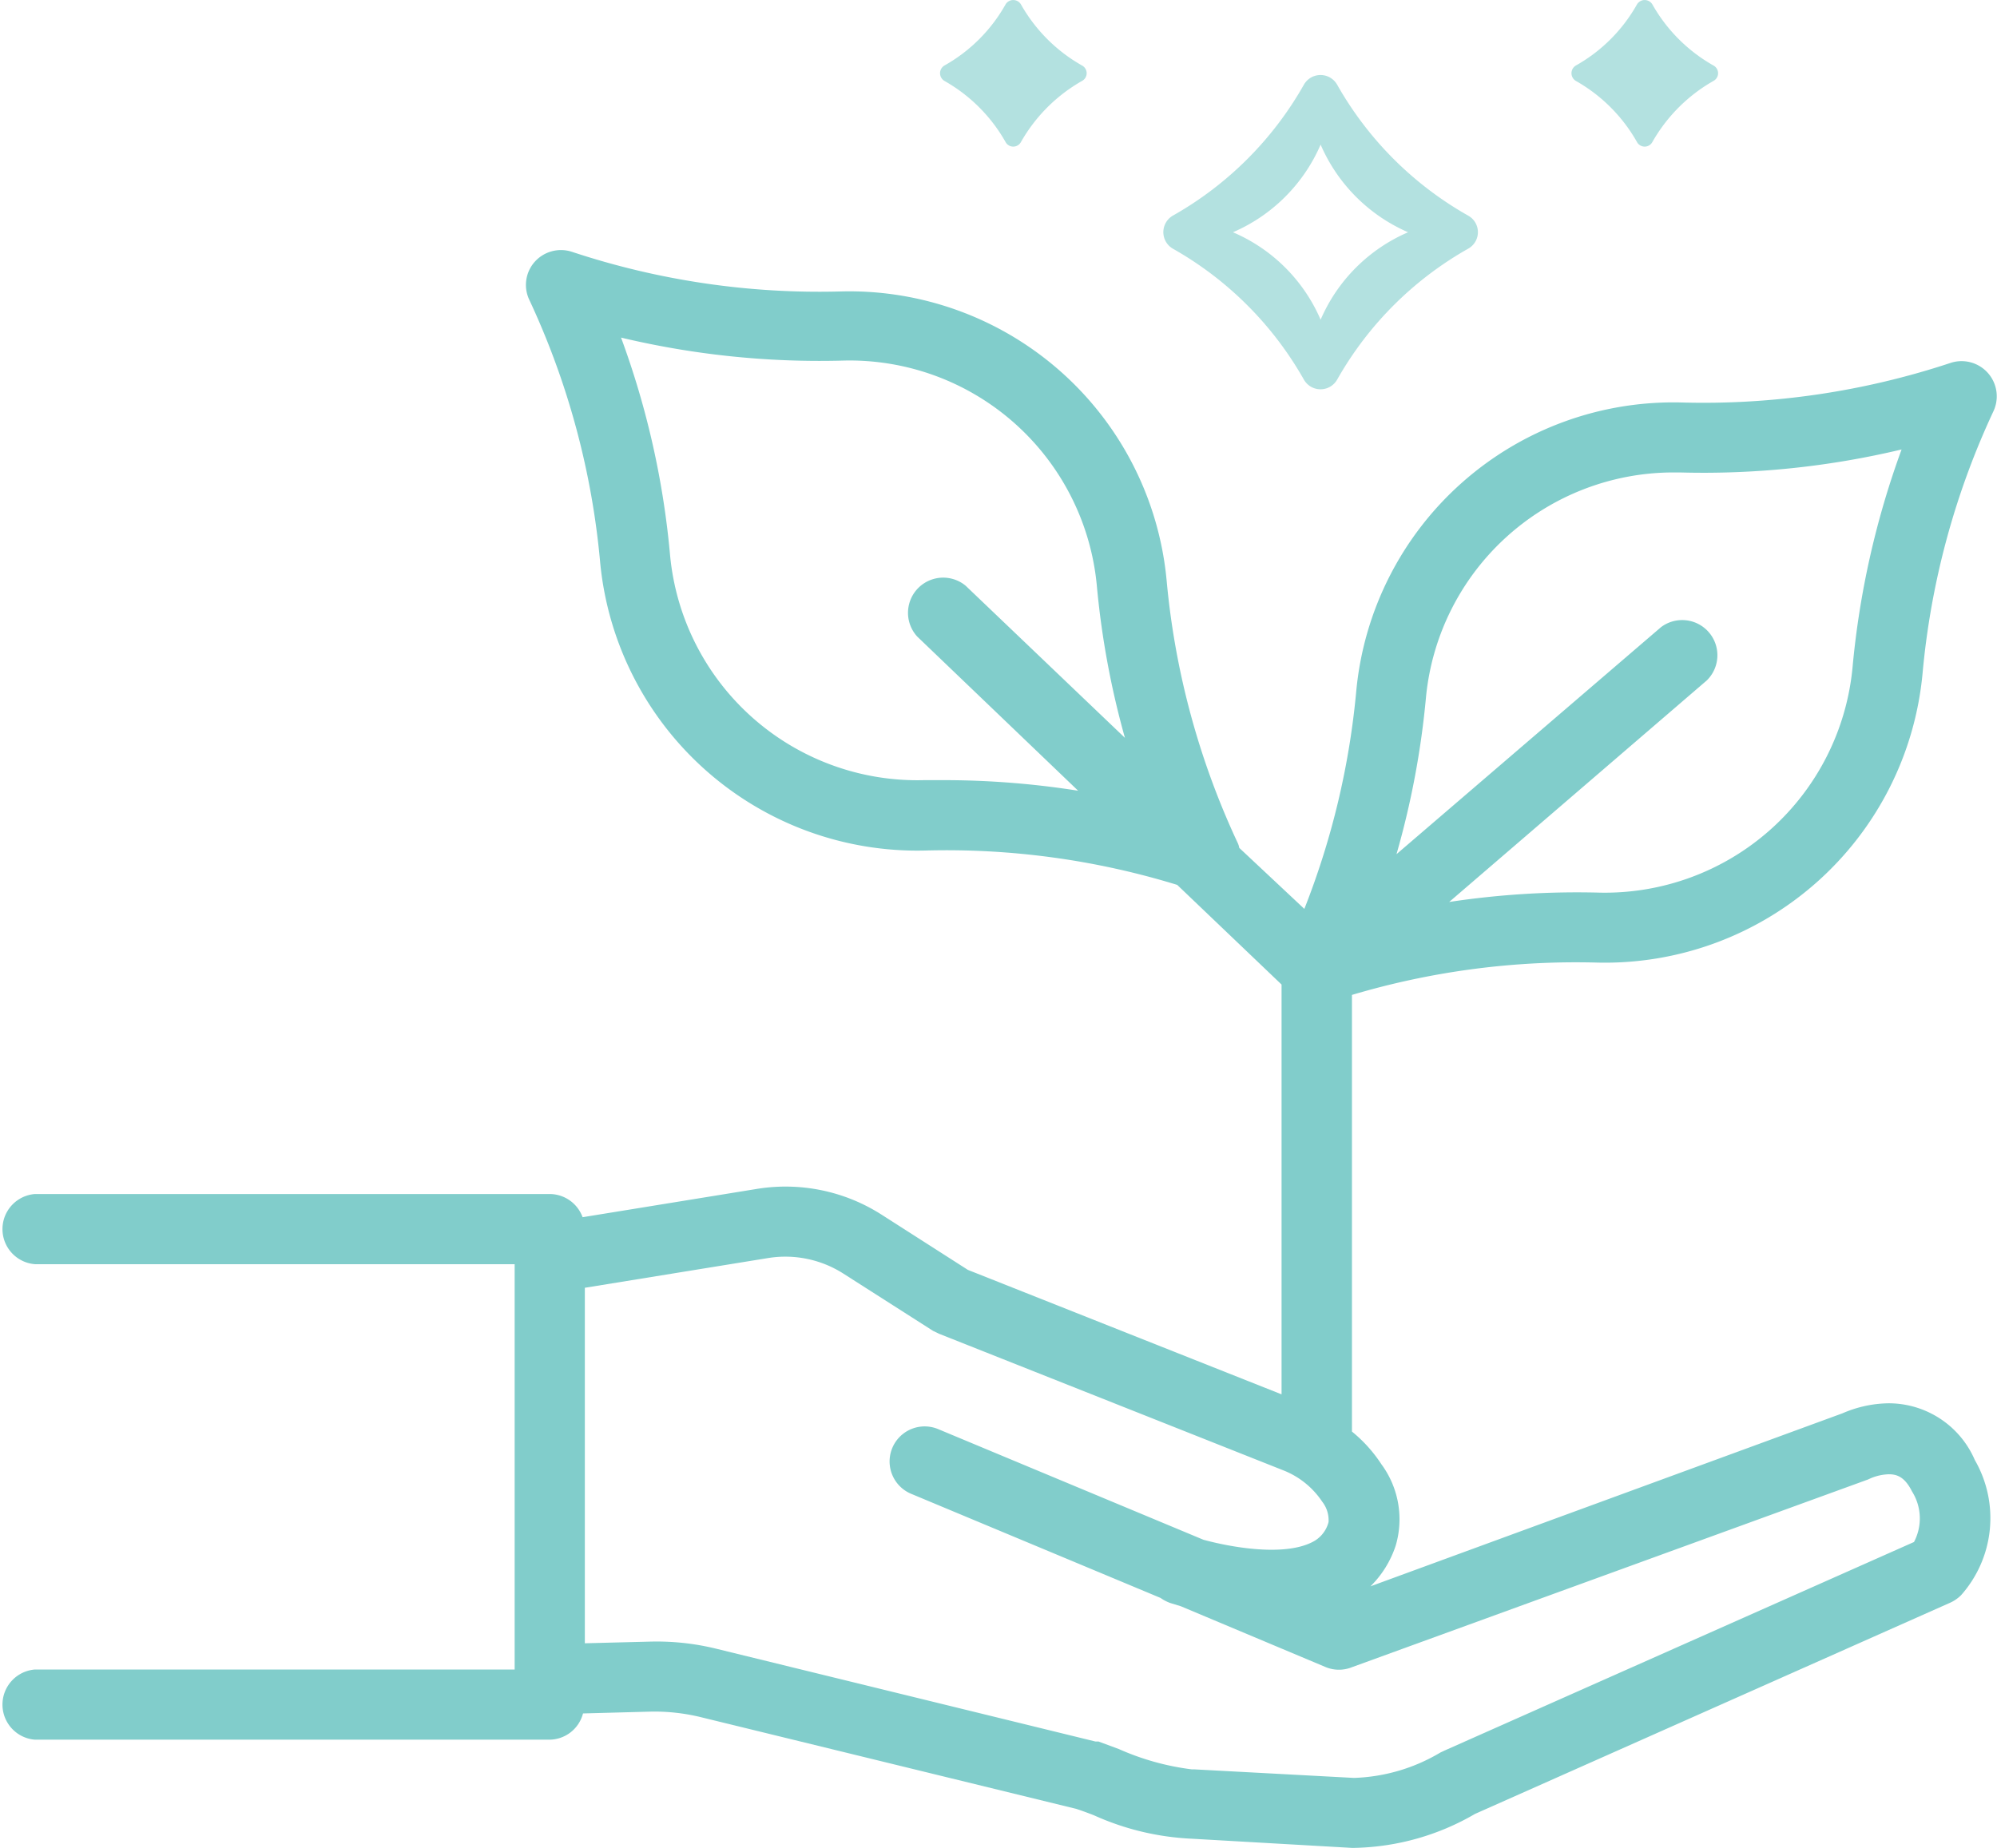 <?xml version="1.0" encoding="utf-8"?><svg xmlns="http://www.w3.org/2000/svg" viewBox="0 0 98.17 90.86"><title>Asset 6</title><g id="bc0c9e6e-3150-46ac-93e9-1471a702fbd5" data-name="Layer 2"><g id="b2dd5394-c9a1-4c39-ac1f-0da31fdeca2e" data-name="Timeline"><path d="M84.23,3.22a7.93,7.93,0,0,1-3-3,.44.44,0,0,0-.76,0,7.86,7.86,0,0,1-3,3,.44.44,0,0,0,0,.76,7.93,7.93,0,0,1,3,3,.43.43,0,0,0,.76,0,8,8,0,0,1,3-3A.43.43,0,0,0,84.23,3.22Z" style="fill:#B3E1E0"/><path d="M53.19,3.22a7.93,7.93,0,0,1-3-3,.44.44,0,0,0-.76,0,7.86,7.86,0,0,1-3,3,.44.44,0,0,0,0,.76,7.93,7.93,0,0,1,3,3,.43.43,0,0,0,.76,0,8,8,0,0,1,3-3A.43.43,0,0,0,53.19,3.22Z" style="fill:#B3E1E0"/><path d="M72.17,10.6a17,17,0,0,1-6.44-6.44.94.94,0,0,0-1.63,0,17,17,0,0,1-6.44,6.44.94.94,0,0,0,0,1.63,17,17,0,0,1,6.44,6.44.94.94,0,0,0,1.63,0,17,17,0,0,1,6.44-6.44A.93.93,0,0,0,72.17,10.6Zm-7.25,5.12a8.2,8.2,0,0,0-4.31-4.3,8.25,8.25,0,0,0,4.31-4.31,8.27,8.27,0,0,0,4.3,4.31A8.22,8.22,0,0,0,64.92,15.72Z" style="fill:#B3E1E0"/><path d="M78.51,47.33a15.68,15.68,0,0,0,16-14.21A38.71,38.71,0,0,1,98,20.21a1.73,1.73,0,0,0-2.1-2.37,38.63,38.63,0,0,1-13.24,1.95A15.66,15.66,0,0,0,66.67,34a38.8,38.8,0,0,1-2.55,10.69l-3.2-3a.88.88,0,0,0-.07-.23,38.76,38.76,0,0,1-3.5-12.92,15.67,15.67,0,0,0-16-14.21,38.63,38.63,0,0,1-13.24-1.95,1.73,1.73,0,0,0-1.83.5A1.71,1.71,0,0,0,26,14.7a38.7,38.7,0,0,1,3.5,12.92,15.66,15.66,0,0,0,16,14.2,38.61,38.61,0,0,1,12.37,1.69L63,48.41V68.56L47.58,62.44l-4.25-2.72a8.76,8.76,0,0,0-6.13-1.26l-8.56,1.39A1.73,1.73,0,0,0,27,58.71H1.72a1.73,1.73,0,0,0,0,3.45H25.3V82.09H1.72a1.73,1.73,0,0,0,0,3.45H27a1.72,1.72,0,0,0,1.66-1.29L32,84.16a9.65,9.65,0,0,1,2.4.26l18.5,4.52c.28.09.57.2.86.31a13.12,13.12,0,0,0,4.83,1.16l7.86.45h.14a12.23,12.23,0,0,0,5.92-1.67L95.88,78.8a1.86,1.86,0,0,0,.52-.36,5.71,5.71,0,0,0,.68-6.65A4.61,4.61,0,0,0,92.85,69h0a5.84,5.84,0,0,0-2.27.49L67.37,78a5,5,0,0,0,1.24-2,4.56,4.56,0,0,0-.7-4,7,7,0,0,0-1.45-1.61V48.92A38.63,38.63,0,0,1,78.51,47.33Zm3.73-24.1h.33a42,42,0,0,0,10.91-1.13,42.47,42.47,0,0,0-2.41,10.7A12.23,12.23,0,0,1,78.6,43.89a42.07,42.07,0,0,0-7.36.46L83.9,33.46a1.73,1.73,0,0,0-2.25-2.62L68.65,42a41.73,41.73,0,0,0,1.45-7.72A12.23,12.23,0,0,1,82.24,23.23ZM46.56,38.36l-1.14,0A12.21,12.21,0,0,1,32.94,27.3a41.62,41.62,0,0,0-2.41-10.7,42.16,42.16,0,0,0,10.91,1.13A12.21,12.21,0,0,1,53.92,28.81a41.84,41.84,0,0,0,1.38,7.47L47.47,28.8a1.73,1.73,0,0,0-2.38,2.5L53,38.88A42.34,42.34,0,0,0,46.56,38.36ZM91.82,72.75l.18-.08a2.47,2.47,0,0,1,.85-.18h0c.37,0,.77.1,1.14.84a2.49,2.49,0,0,1,.1,2.49L71,86.08l-.19.09a8.83,8.83,0,0,1-4.25,1.25L58.72,87h-.13A12.66,12.66,0,0,1,55,86l-1-.37-.15,0L35.22,81.07a12.29,12.29,0,0,0-3.32-.35l-3.15.08V63.32l9-1.46a5.3,5.3,0,0,1,3.72.77l4.4,2.81.29.14,16.91,6.71A4.1,4.1,0,0,1,65,73.84a1.47,1.47,0,0,1,.31,1,1.52,1.52,0,0,1-.83,1c-1.42.7-4,.23-5.32-.13L46.12,70.27a1.72,1.72,0,1,0-1.33,3.18l12.26,5.12a2,2,0,0,0,.48.25l.52.16,7.14,3a1.71,1.71,0,0,0,1.26,0Z" style="fill:#81CDCB"/></g></g></svg>